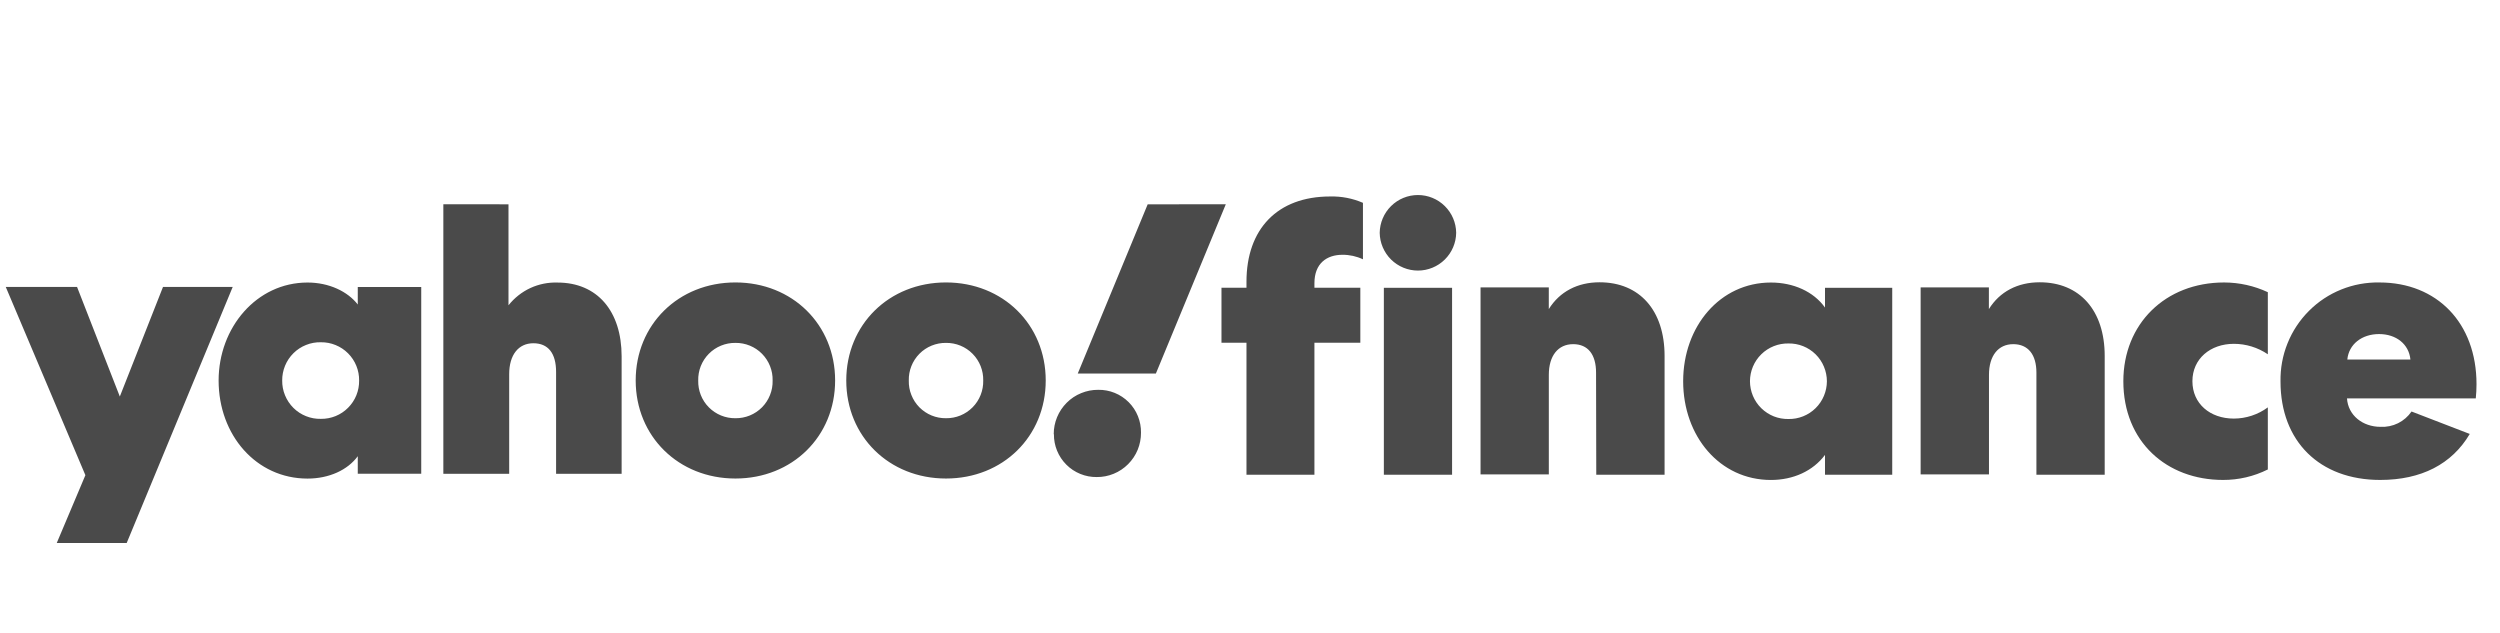<svg width="83" height="21" viewBox="0 0 83 21" fill="none" xmlns="http://www.w3.org/2000/svg">
<g clip-path="url(#clip0_5748_2107)">
<path d="M11.878 9.528V10.11C11.544 9.677 10.925 9.38 10.21 9.38C8.517 9.38 7.258 10.877 7.258 12.634C7.258 14.442 8.504 15.889 10.21 15.889C10.925 15.889 11.544 15.604 11.878 15.146V15.729H13.985V9.528H11.878ZM14.719 6.781V15.73H16.905V12.423C16.905 11.78 17.214 11.396 17.707 11.396C18.201 11.396 18.462 11.73 18.462 12.348V15.73H20.638V11.832C20.638 10.322 19.823 9.381 18.512 9.381C18.201 9.37 17.89 9.432 17.607 9.563C17.324 9.695 17.076 9.891 16.882 10.136V6.783L14.719 6.781ZM34.718 12.632C34.718 14.489 33.298 15.887 31.407 15.887C29.517 15.887 28.096 14.488 28.096 12.632C28.096 10.776 29.517 9.377 31.407 9.377C33.298 9.377 34.718 10.776 34.718 12.632ZM27.726 12.632C27.726 14.489 26.305 15.887 24.416 15.887C22.527 15.887 21.105 14.488 21.105 12.632C21.105 10.776 22.526 9.377 24.416 9.377C26.306 9.377 27.726 10.776 27.726 12.632ZM0.191 9.526L2.835 15.776L1.884 18.028H4.206L7.726 9.526H5.412L3.978 13.165L2.558 9.526H0.191ZM10.654 13.906C10.485 13.91 10.318 13.88 10.161 13.817C10.005 13.755 9.862 13.662 9.742 13.543C9.623 13.424 9.528 13.283 9.464 13.127C9.399 12.971 9.367 12.803 9.369 12.634C9.367 12.466 9.4 12.298 9.464 12.142C9.528 11.986 9.623 11.845 9.743 11.726C9.863 11.607 10.005 11.514 10.162 11.452C10.318 11.389 10.485 11.359 10.654 11.363C10.821 11.361 10.987 11.392 11.142 11.456C11.297 11.519 11.438 11.612 11.556 11.731C11.674 11.849 11.768 11.99 11.831 12.146C11.894 12.301 11.925 12.467 11.923 12.634C11.925 12.802 11.894 12.968 11.831 13.124C11.768 13.279 11.674 13.42 11.556 13.538C11.438 13.657 11.297 13.751 11.142 13.814C10.987 13.877 10.821 13.908 10.654 13.906ZM25.651 12.634C25.655 12.47 25.626 12.307 25.565 12.154C25.505 12.002 25.414 11.863 25.299 11.746C25.184 11.629 25.046 11.537 24.894 11.475C24.742 11.413 24.58 11.382 24.416 11.384C24.252 11.382 24.089 11.413 23.938 11.475C23.786 11.537 23.648 11.629 23.533 11.746C23.417 11.863 23.327 12.002 23.266 12.154C23.206 12.307 23.177 12.47 23.181 12.634C23.177 12.799 23.206 12.962 23.266 13.114C23.327 13.267 23.417 13.406 23.533 13.523C23.648 13.639 23.786 13.732 23.938 13.794C24.089 13.856 24.252 13.887 24.416 13.885C24.58 13.887 24.742 13.856 24.894 13.794C25.046 13.732 25.184 13.639 25.299 13.523C25.414 13.406 25.505 13.267 25.565 13.114C25.626 12.962 25.655 12.799 25.651 12.634ZM32.643 12.634C32.647 12.47 32.617 12.307 32.557 12.154C32.496 12.002 32.406 11.863 32.29 11.746C32.175 11.629 32.037 11.537 31.886 11.475C31.734 11.413 31.571 11.382 31.407 11.384C31.243 11.382 31.081 11.413 30.929 11.475C30.777 11.537 30.64 11.629 30.524 11.746C30.409 11.863 30.318 12.002 30.258 12.154C30.197 12.307 30.168 12.47 30.172 12.634C30.168 12.799 30.197 12.962 30.258 13.114C30.318 13.267 30.409 13.406 30.524 13.523C30.64 13.639 30.777 13.732 30.929 13.794C31.081 13.856 31.243 13.887 31.407 13.885C31.571 13.887 31.734 13.856 31.886 13.794C32.037 13.732 32.175 13.639 32.29 13.523C32.406 13.406 32.496 13.267 32.557 13.114C32.617 12.962 32.647 12.799 32.643 12.634ZM34.99 14.415C34.988 14.602 35.023 14.789 35.094 14.962C35.165 15.136 35.269 15.293 35.402 15.426C35.534 15.559 35.691 15.663 35.865 15.734C36.038 15.805 36.224 15.84 36.411 15.838C36.604 15.84 36.796 15.803 36.975 15.729C37.154 15.656 37.317 15.547 37.453 15.41C37.59 15.273 37.699 15.11 37.772 14.931C37.845 14.752 37.882 14.559 37.881 14.365C37.884 14.178 37.849 13.991 37.779 13.817C37.709 13.643 37.605 13.485 37.472 13.352C37.339 13.219 37.181 13.114 37.008 13.044C36.834 12.973 36.648 12.939 36.46 12.942C36.266 12.941 36.074 12.978 35.895 13.052C35.715 13.125 35.552 13.233 35.415 13.371C35.278 13.508 35.169 13.671 35.095 13.85C35.021 14.03 34.983 14.222 34.984 14.416L34.99 14.415ZM38.103 6.784L35.781 12.402H38.375L40.697 6.781L38.103 6.784Z" fill="#4A4A4A"/>
<path d="M43.639 9.402C43.639 8.745 44.048 8.459 44.568 8.459C44.804 8.457 45.037 8.508 45.25 8.609V6.734C44.906 6.585 44.534 6.513 44.16 6.523C42.411 6.523 41.383 7.603 41.383 9.353V9.553H40.553V11.378H41.383V15.761H43.639V11.378H45.163V9.553H43.639V9.402ZM48.209 15.762V9.554H45.944V15.762H48.209ZM48.345 7.729C48.341 7.394 48.205 7.075 47.967 6.841C47.73 6.606 47.409 6.475 47.076 6.475C46.742 6.475 46.422 6.606 46.184 6.841C45.947 7.075 45.811 7.394 45.806 7.729C45.811 8.063 45.947 8.382 46.184 8.617C46.422 8.851 46.742 8.983 47.076 8.983C47.409 8.983 47.73 8.851 47.967 8.617C48.205 8.382 48.341 8.063 48.345 7.729ZM60.59 9.554V10.211C60.209 9.677 59.538 9.38 58.794 9.38C57.108 9.38 55.881 10.832 55.881 12.657C55.881 14.482 57.095 15.935 58.794 15.935C59.538 15.935 60.191 15.637 60.59 15.103V15.762H62.822V9.554H60.59ZM60.653 12.657C60.652 12.824 60.619 12.989 60.554 13.143C60.49 13.296 60.396 13.435 60.277 13.552C60.158 13.669 60.017 13.761 59.863 13.822C59.708 13.884 59.543 13.914 59.377 13.911C59.21 13.914 59.044 13.884 58.889 13.823C58.735 13.761 58.594 13.669 58.475 13.553C58.356 13.436 58.262 13.297 58.197 13.143C58.133 12.989 58.099 12.824 58.099 12.657C58.099 12.49 58.133 12.325 58.197 12.171C58.262 12.018 58.356 11.878 58.475 11.762C58.594 11.645 58.735 11.553 58.889 11.492C59.044 11.43 59.21 11.4 59.377 11.403C59.543 11.4 59.708 11.43 59.863 11.492C60.017 11.553 60.158 11.645 60.277 11.762C60.396 11.879 60.49 12.018 60.554 12.172C60.619 12.325 60.652 12.491 60.653 12.657ZM67.609 15.761H69.876V11.818C69.876 10.303 69.045 9.372 67.718 9.372C66.986 9.372 66.391 9.682 66.031 10.262V9.542H63.765V15.75H66.034V12.444C66.034 11.808 66.344 11.426 66.839 11.426C67.334 11.426 67.609 11.774 67.609 12.37V15.761ZM52.996 15.761H55.264V11.818C55.264 10.303 54.434 9.372 53.106 9.372C52.375 9.372 51.781 9.682 51.42 10.262V9.542H49.154V15.75H51.421V12.444C51.421 11.808 51.731 11.426 52.228 11.426C52.724 11.426 52.989 11.774 52.989 12.37L52.996 15.761ZM70.495 12.656C70.495 14.668 71.934 15.934 73.805 15.934C74.321 15.936 74.83 15.817 75.292 15.586V13.525C74.965 13.765 74.57 13.896 74.164 13.897C73.371 13.897 72.788 13.401 72.788 12.656C72.788 11.911 73.384 11.415 74.164 11.415C74.566 11.415 74.959 11.536 75.292 11.762V9.701C74.838 9.489 74.343 9.379 73.842 9.378C71.884 9.378 70.495 10.756 70.495 12.656ZM80.063 13.662C79.949 13.828 79.795 13.962 79.615 14.051C79.435 14.14 79.235 14.181 79.034 14.171C78.44 14.171 77.957 13.789 77.92 13.227H82.196C82.212 13.07 82.22 12.913 82.22 12.755C82.22 10.72 80.906 9.378 78.998 9.378C78.564 9.37 78.133 9.449 77.731 9.611C77.328 9.773 76.962 10.015 76.656 10.323C76.349 10.63 76.107 10.996 75.946 11.399C75.783 11.802 75.705 12.234 75.713 12.669C75.713 14.643 77.002 15.934 79.022 15.934C80.385 15.934 81.402 15.412 81.996 14.407L80.063 13.662ZM77.931 11.936C77.981 11.427 78.415 11.091 78.985 11.091C79.555 11.091 79.976 11.427 80.026 11.936H77.931Z" fill="#4A4A4A"/>
</g>
<defs>
<clipPath id="clip0_5748_2107">
<rect width="82.462" height="19.708" fill="white" transform="translate(-0.002 0.707)"/>
</clipPath>
</defs>
</svg>
